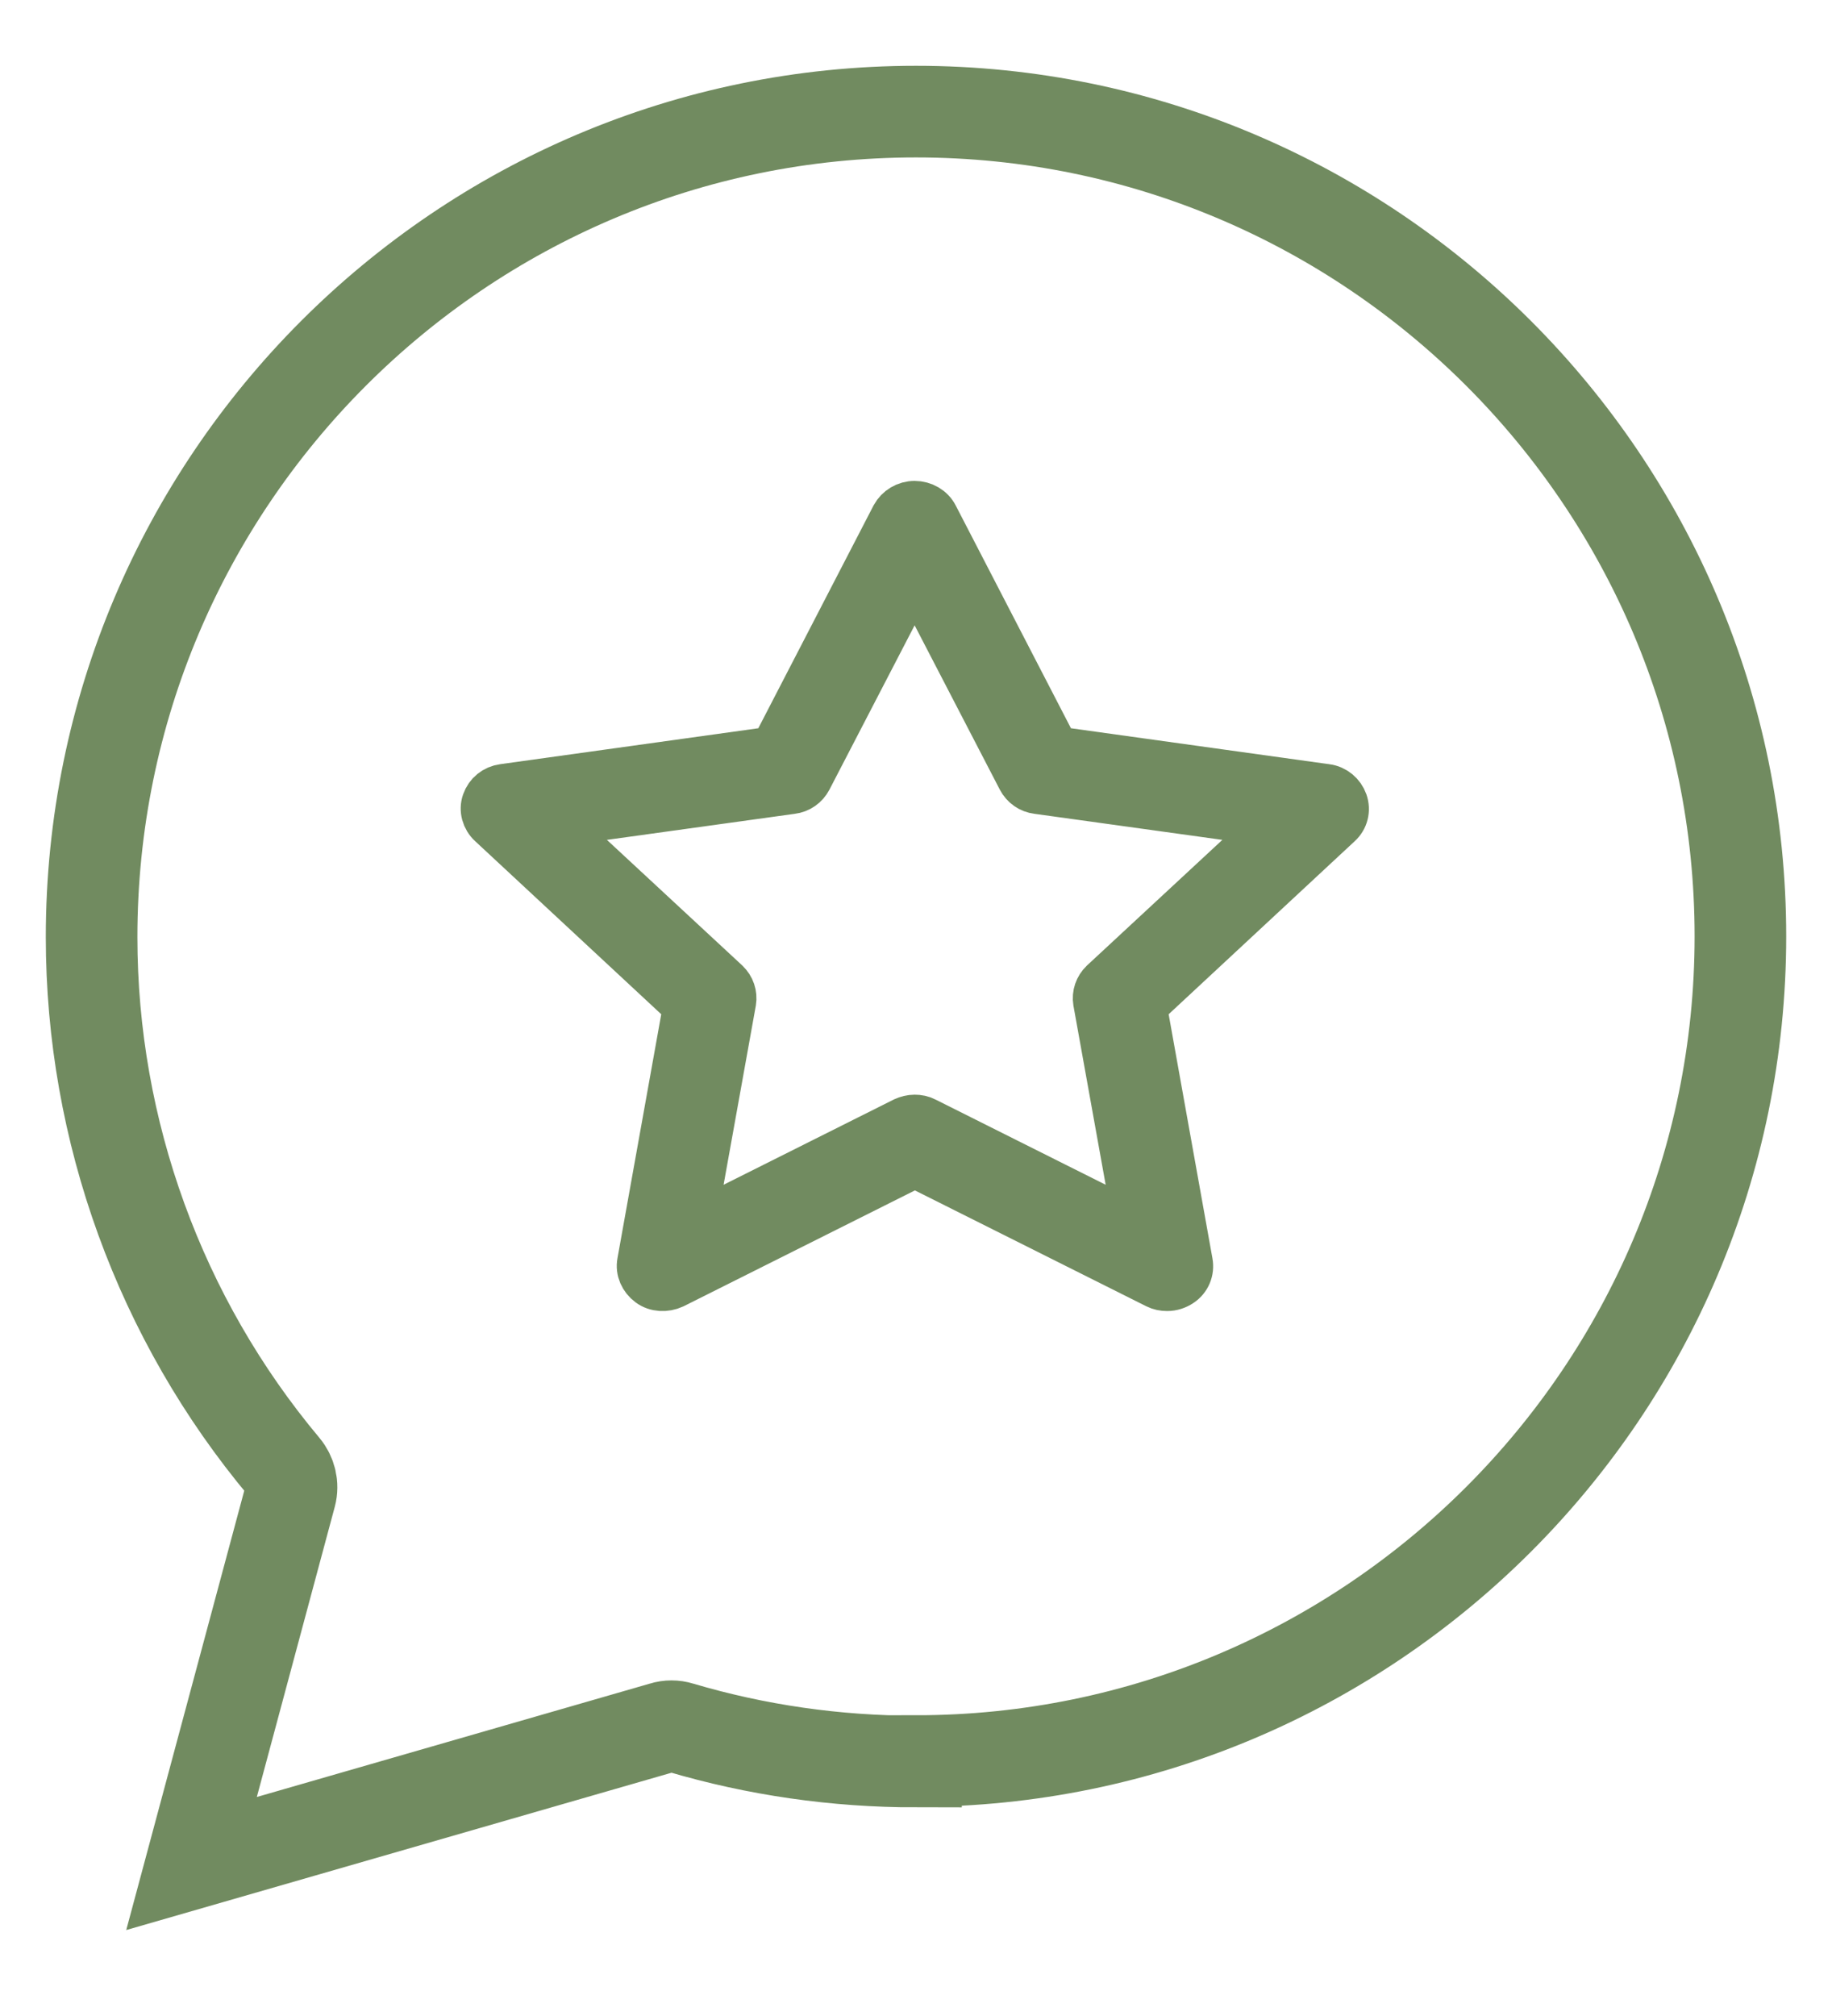 <svg width="20" height="22" viewBox="0 0 20 22" fill="none" xmlns="http://www.w3.org/2000/svg">
<g id="Group">
<path id="Vector" d="M10 19.223C9.125 19.223 8.259 19.099 7.425 18.852C7.365 18.833 7.296 18.833 7.237 18.852L2.091 20.336L3.172 16.313C3.2 16.208 3.172 16.093 3.103 16.011C1.747 14.393 1 12.34 1 10.227C1 5.255 5.037 1.218 10 1.218C14.963 1.218 19 5.255 19 10.218C19 15.181 14.963 19.218 10 19.218V19.223Z" stroke="#718B60" stroke-miterlimit="10"/>
<path id="Vector_2" d="M14.475 8.587L11.529 8.177L10.212 5.632C10.171 5.55 10.081 5.498 9.985 5.498C9.889 5.498 9.803 5.55 9.758 5.632L8.441 8.177L5.495 8.587C5.399 8.6 5.323 8.662 5.292 8.751C5.261 8.836 5.289 8.934 5.357 8.996L7.489 10.978L6.987 13.775C6.97 13.864 7.011 13.955 7.087 14.011C7.162 14.067 7.266 14.07 7.352 14.031L9.988 12.711L12.625 14.031C12.663 14.05 12.701 14.057 12.742 14.057C12.794 14.057 12.845 14.041 12.89 14.011C12.969 13.959 13.007 13.867 12.99 13.775L12.488 10.978L14.62 8.996C14.688 8.934 14.712 8.839 14.681 8.751C14.65 8.665 14.575 8.6 14.479 8.587H14.475ZM12.037 10.719C11.979 10.775 11.952 10.853 11.965 10.932L12.405 13.376L10.102 12.223C10.064 12.203 10.026 12.196 9.985 12.196C9.944 12.196 9.906 12.206 9.868 12.223L7.565 13.376L8.005 10.932C8.018 10.853 7.991 10.775 7.933 10.719L6.069 8.99L8.644 8.633C8.727 8.623 8.795 8.574 8.833 8.502L9.985 6.281L11.137 8.502C11.175 8.574 11.243 8.623 11.326 8.633L13.901 8.99L12.037 10.719Z" fill="#718B60" stroke="#718B60" stroke-width="0.5" stroke-miterlimit="10"/>
</g>
</svg>
